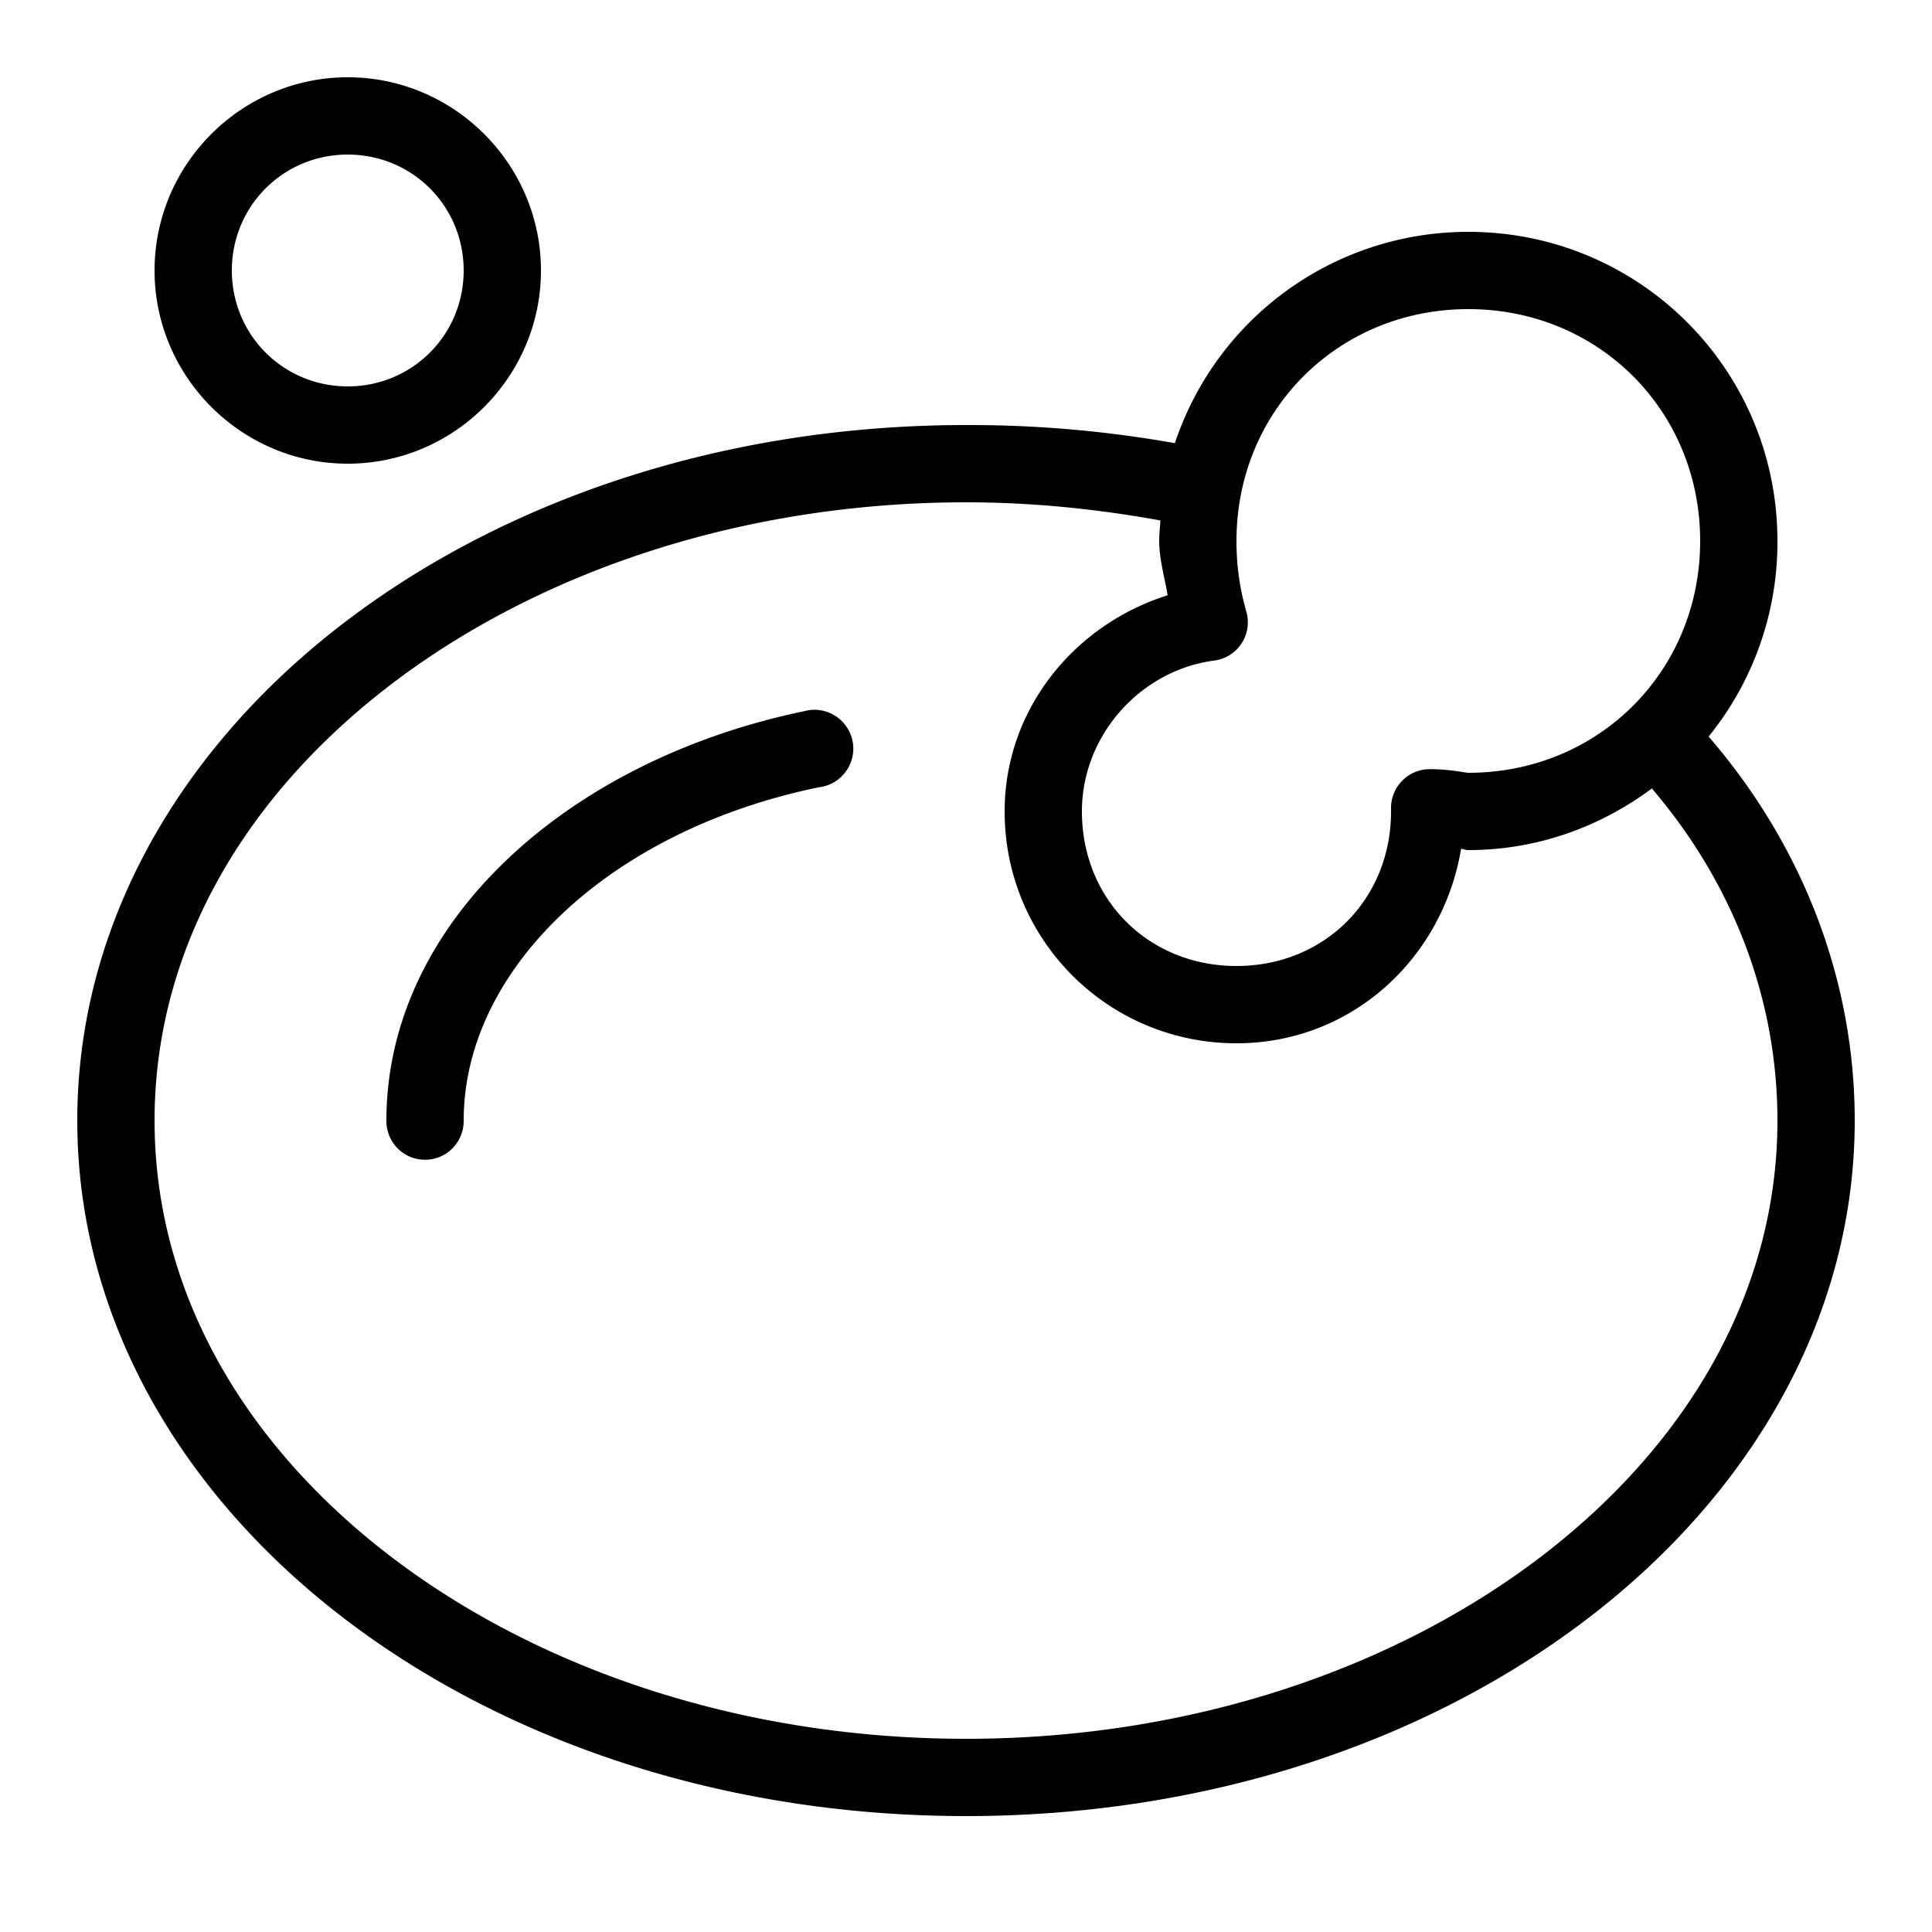 <svg xmlns="http://www.w3.org/2000/svg" viewBox="0 0 50 50"><path d="M9 2C6.25 2 4 4.25 4 7s2.25 5 5 5 5-2.25 5-5-2.25-5-5-5zm0 2c1.668 0 3 1.332 3 3s-1.332 3-3 3-3-1.332-3-3 1.332-3 3-3zm29 2a7.995 7.995 0 0 0-7.594 5.469A30.398 30.398 0 0 0 25 11c-6.309 0-12.016 1.96-16.188 5.188C4.641 19.413 2 23.953 2 29s2.64 9.586 6.813 12.813C12.983 45.038 18.69 47 25 47c6.309 0 12.016-1.96 16.188-5.188C45.358 38.587 48 34.047 48 29c0-3.668-1.363-7.137-3.781-9.938A7.986 7.986 0 0 0 46 14c0-4.43-3.57-8-8-8zm0 2c3.371 0 6 2.629 6 6s-2.629 6-6 6c-.078 0-.477-.094-1-.094-.55 0-1 .45-1 1V21c0 2.277-1.723 4-4 4s-4-1.723-4-4c0-1.992 1.543-3.668 3.438-3.906a.999.999 0 0 0 .812-1.282A6.499 6.499 0 0 1 32 14c0-3.371 2.629-6 6-6zm-13 5c1.758 0 3.43.18 5.031.469-.011.18-.031.351-.031.531 0 .473.14.938.219 1.406C27.812 16.16 26 18.352 26 21c0 3.324 2.676 6 6 6 2.98 0 5.336-2.191 5.813-5.031.09.004.09.031.187.031 1.79 0 3.418-.605 4.75-1.594C44.848 22.86 46 25.848 46 29c0 4.352-2.25 8.297-6.031 11.219C36.187 43.14 30.89 45 25 45c-5.89 0-11.188-1.86-14.969-4.781C6.25 37.297 4 33.352 4 29c0-4.352 2.25-8.297 6.031-11.219C13.812 14.86 19.11 13 25 13zm-4.031 5.375a1.006 1.006 0 0 0-.157.031C14.684 19.676 10 23.88 10 29c-.004.36.184.695.496.879.313.18.695.18 1.008 0 .312-.184.5-.52.496-.879 0-3.879 3.715-7.492 9.188-8.625.55-.059.949-.559.89-1.11a1.008 1.008 0 0 0-1.11-.89z"/></svg>